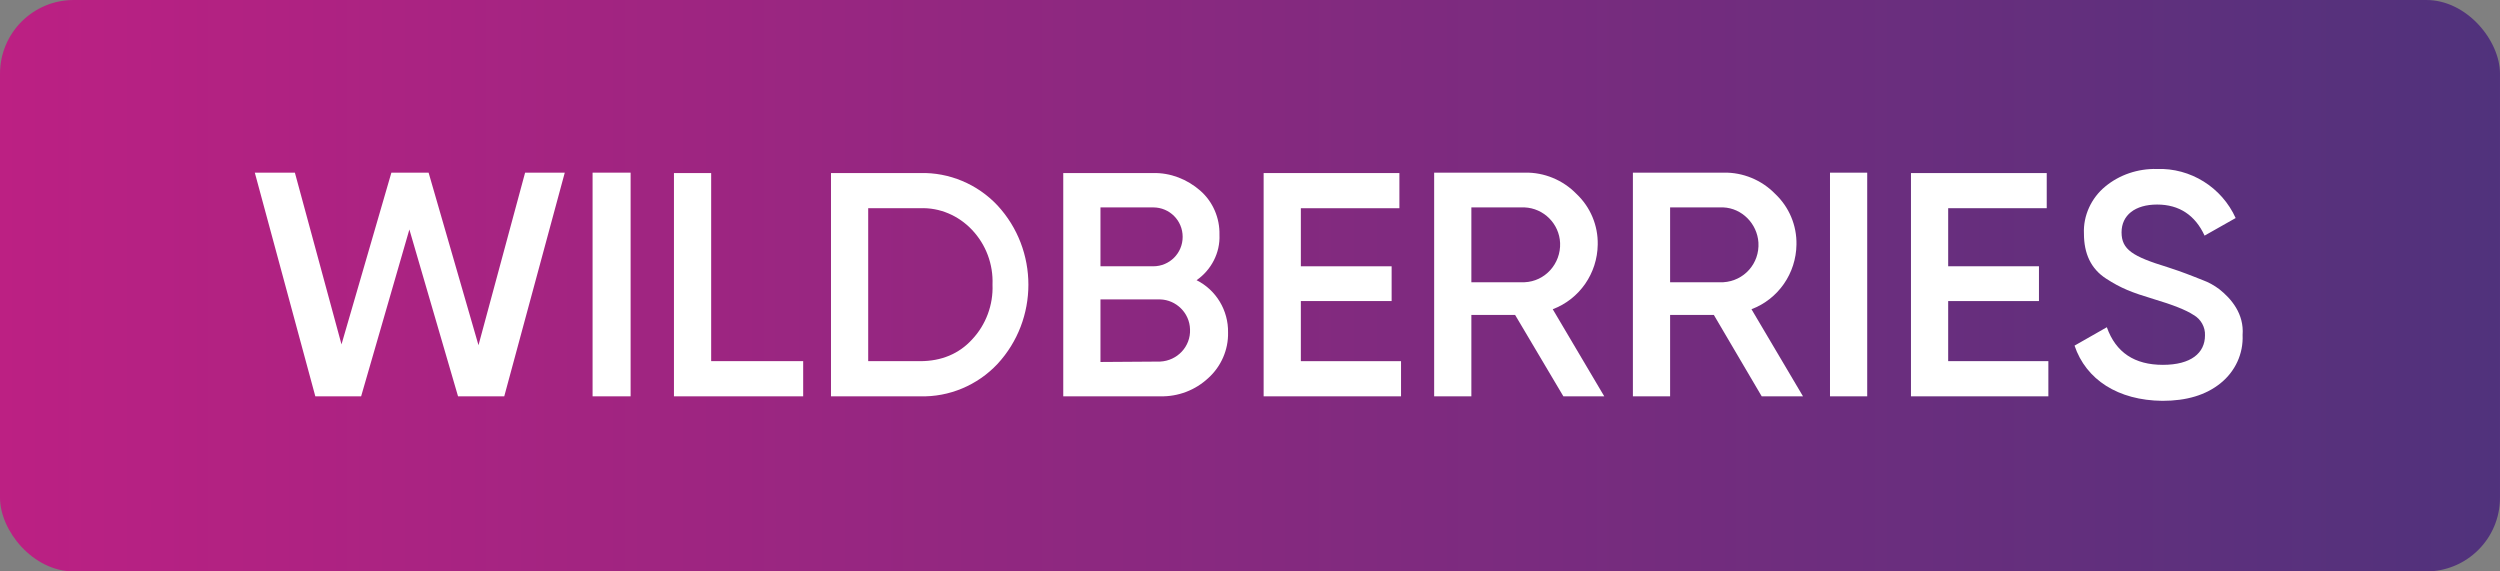<?xml version="1.0" encoding="UTF-8" standalone="no"?>
<!-- Generator: Adobe Illustrator 26.0.3, SVG Export Plug-In . SVG Version: 6.00 Build 0)  -->

<svg
   version="1.0"
   id="Layer_1"
   x="0px"
   y="0px"
   viewBox="0 0 280 64"
   xml:space="preserve"
   sodipodi:docname="wildberries.svg"
   width="280"
   height="64"
   inkscape:version="1.3.2 (091e20e, 2023-11-25, custom)"
   xmlns:inkscape="http://www.inkscape.org/namespaces/inkscape"
   xmlns:sodipodi="http://sodipodi.sourceforge.net/DTD/sodipodi-0.dtd"
   xmlns:xlink="http://www.w3.org/1999/xlink"
   xmlns="http://www.w3.org/2000/svg"
   xmlns:svg="http://www.w3.org/2000/svg"><rect x="0" y="0" width="280" height="64" fill="#808080" stroke="none"/><defs
   id="defs11"><linearGradient
     id="linearGradient11"
     inkscape:collect="always"><stop
       style="stop-color:#bc2083;stop-opacity:1;"
       offset="0"
       id="stop11" /><stop
       style="stop-color:#50327c;stop-opacity:1;"
       offset="1"
       id="stop12" /></linearGradient><linearGradient
     inkscape:collect="always"
     xlink:href="#linearGradient11"
     id="linearGradient12"
     x1="100.656"
     y1="47.357"
     x2="380.656"
     y2="47.357"
     gradientUnits="userSpaceOnUse"
     gradientTransform="matrix(1,0,0,1.032,-100.656,-16.884)" /></defs><sodipodi:namedview
   id="namedview11"
   pagecolor="#505050"
   bordercolor="#eeeeee"
   borderopacity="1"
   inkscape:showpageshadow="0"
   inkscape:pageopacity="0"
   inkscape:pagecheckerboard="0"
   inkscape:deskcolor="#505050"
   inkscape:zoom="1.5895766"
   inkscape:cx="152.2418"
   inkscape:cy="90.90471"
   inkscape:window-width="1920"
   inkscape:window-height="1009"
   inkscape:window-x="1912"
   inkscape:window-y="-8"
   inkscape:window-maximized="1"
   inkscape:current-layer="Layer_1" />
<style
   type="text/css"
   id="style1">
	.st0{fill:#BE11A5;}
</style>











<rect
   style="fill:url(#linearGradient12);stroke-width:1.016"
   id="rect11"
   width="280"
   height="64"
   x="0"
   y="0"
   ry="8.258" /><g
   id="g12"
   style="fill:#ffffff;fill-opacity:1"
   transform="matrix(0.458,0,0,0.458,-0.774,-65.531)"><path
     class="st0"
     d="M 78.8,240 64,185.3 h 9.8 l 11.4,42 12.2,-42 h 9.1 l 12.2,42.2 11.4,-42.2 h 9.7 L 125,240 H 113.7 L 101.8,199.2 90,240 Z"
     id="path1"
     style="fill:#ffffff;fill-opacity:1" /><path
     class="st0"
     d="m 146.6,185.3 h 9.3 V 240 h -9.3 z"
     id="path2"
     style="fill:#ffffff;fill-opacity:1" /><path
     class="st0"
     d="m 175.6,231.4 h 22.5 v 8.6 h -31.6 v -54.6 h 9.1 z"
     id="path3"
     style="fill:#ffffff;fill-opacity:1" /><path
     class="st0"
     d="m 226.7,185.4 c 7.1,-0.2 14,2.7 18.9,7.9 10.1,10.9 10.1,27.9 0,38.8 -4.9,5.2 -11.8,8.1 -18.9,7.9 h -21.8 v -54.6 z m 0,46 c 5.2,0 9.5,-1.8 12.7,-5.3 3.4,-3.6 5.2,-8.5 5,-13.4 0.2,-5 -1.6,-9.8 -5,-13.4 -3.3,-3.5 -7.9,-5.5 -12.7,-5.3 H 214 v 37.4 z"
     id="path4"
     style="fill:#ffffff;fill-opacity:1" /><path
     class="st0"
     d="m 302,224.4 c 0.1,4.2 -1.7,8.3 -4.8,11.1 -3.2,3 -7.4,4.6 -11.8,4.5 h -23.7 v -54.6 h 22 c 4.2,-0.1 8.3,1.5 11.5,4.3 3.1,2.7 4.8,6.7 4.7,10.8 0.2,4.4 -2,8.6 -5.6,11.1 4.8,2.4 7.8,7.4 7.7,12.8 z m -31.2,-30.6 v 14.4 h 12.9 c 4,0 7.2,-3.2 7.2,-7.2 0,-4 -3.2,-7.2 -7.2,-7.2 v 0 z m 14.6,37.7 c 4.2,-0.2 7.5,-3.7 7.3,-7.9 -0.1,-4 -3.4,-7.2 -7.3,-7.3 h -14.6 v 15.3 z"
     id="path5"
     style="fill:#ffffff;fill-opacity:1" /><path
     class="st0"
     d="m 319.8,231.4 h 24.5 v 8.6 h -33.6 v -54.6 h 33.2 v 8.6 h -24.1 v 14.2 H 342 v 8.5 h -22.2 z"
     id="path6"
     style="fill:#ffffff;fill-opacity:1" /><path
     class="st0"
     d="M 384,240 372.2,220.1 H 361.5 V 240 h -9.1 v -54.7 h 22.2 c 4.7,-0.1 9.3,1.8 12.6,5.2 3.4,3.2 5.3,7.7 5.2,12.4 -0.1,7 -4.4,13.3 -11,15.8 L 394,240 Z m -22.5,-46.2 v 18.3 h 13 c 5,-0.2 8.9,-4.5 8.7,-9.6 -0.2,-4.7 -4,-8.5 -8.7,-8.7 z"
     id="path7"
     style="fill:#ffffff;fill-opacity:1" /><path
     class="st0"
     d="M 432.5,240 420.8,220.1 H 410.1 V 240 H 401 v -54.7 h 22.2 c 4.7,-0.1 9.3,1.8 12.6,5.2 3.4,3.2 5.3,7.7 5.2,12.4 -0.1,7 -4.4,13.3 -11,15.8 l 12.6,21.3 z m -22.4,-46.2 v 18.3 h 13 c 5.1,-0.3 8.9,-4.6 8.6,-9.7 -0.3,-4.6 -4,-8.4 -8.6,-8.6 z"
     id="path8"
     style="fill:#ffffff;fill-opacity:1" /><path
     class="st0"
     d="m 449.2,185.3 h 9.1 V 240 h -9.1 z"
     id="path9"
     style="fill:#ffffff;fill-opacity:1" /><path
     class="st0"
     d="m 478.1,231.4 h 24.5 V 240 H 469 v -54.6 h 33.2 v 8.6 h -24.1 v 14.2 h 22.2 v 8.5 h -22.2 z"
     id="path10"
     style="fill:#ffffff;fill-opacity:1" /><path
     class="st0"
     d="m 509,227.6 7.9,-4.5 c 2.2,6.2 6.8,9.2 13.7,9.2 6.9,0 10.3,-2.9 10.3,-7.2 0.1,-2 -1,-4 -2.8,-5 -1.8,-1.2 -5.1,-2.5 -9.8,-3.9 -5.3,-1.6 -7.9,-2.6 -11.6,-5 -3.7,-2.4 -5.4,-6.1 -5.4,-11 -0.2,-4.4 1.8,-8.7 5.2,-11.5 3.5,-2.9 8,-4.4 12.6,-4.3 8.3,-0.3 15.9,4.5 19.3,12 l -7.6,4.3 c -2.3,-5 -6.2,-7.6 -11.6,-7.6 -5.4,0 -8.7,2.6 -8.7,6.8 0,4.2 2.7,5.9 11.2,8.5 2.1,0.7 3.6,1.2 4.6,1.6 1,0.4 2.4,0.9 4.1,1.6 1.4,0.5 2.8,1.3 4,2.2 2.9,2.3 6.1,6 5.7,11.2 0.2,4.6 -1.8,8.9 -5.4,11.8 -3.6,2.9 -8.3,4.3 -14.2,4.3 -10.9,-0.1 -18.7,-5.2 -21.5,-13.5 z"
     id="path11"
     style="fill:#ffffff;fill-opacity:1" /></g></svg>

